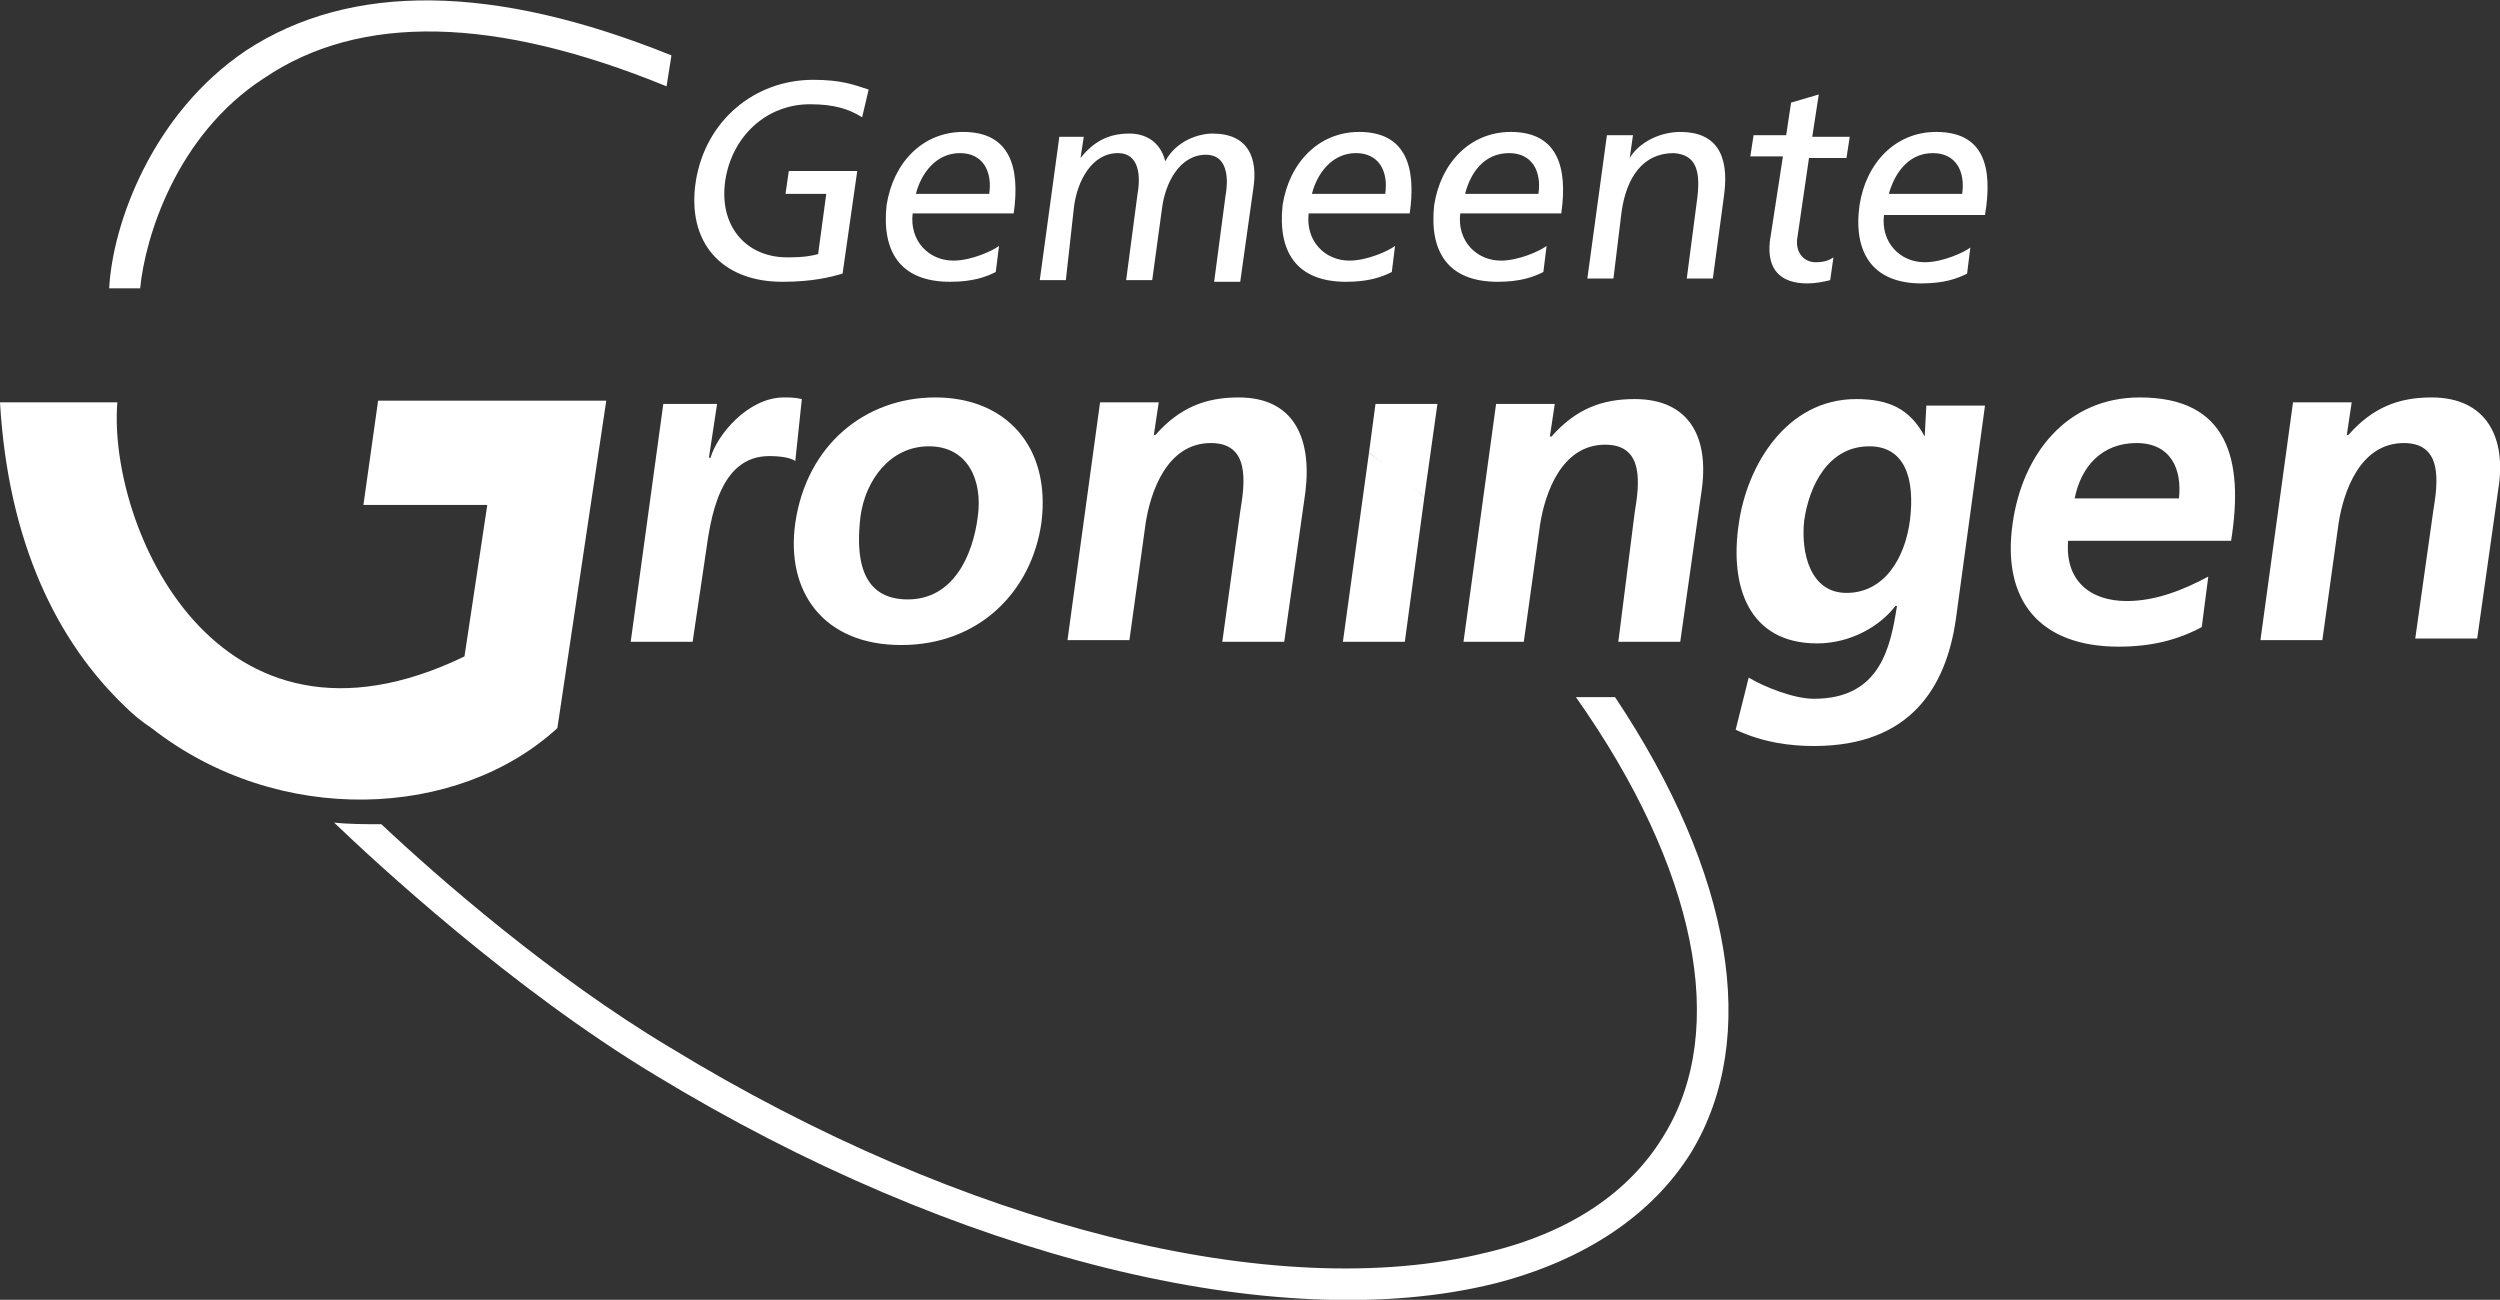 <svg width="577" height="300" viewBox="0 0 577 300" fill="none" xmlns="http://www.w3.org/2000/svg">
<rect x="0" y="0" width="577" height="300" fill="#333333" stroke="none"/>
<g clip-path="url(#clip0_6644_11155)">
<path d="M83.879 116.541H112.466L107.2 151.504C49.651 179.323 24.825 121.053 27.082 92.857H0C1.881 125.188 13.165 148.12 28.963 163.158C30.843 165.038 32.724 166.541 34.981 168.045C64.32 190.977 105.696 189.098 128.64 168.045L139.924 92.481H87.265L83.879 116.541ZM185.061 92.105C183.557 91.729 182.052 91.729 180.924 91.729C172.649 91.729 165.502 100.376 163.997 105.639H163.621L165.502 93.233H153.089L145.566 148.12H159.86L162.869 127.819C163.997 119.925 165.878 105.263 177.538 105.263C180.171 105.263 182.428 105.639 183.557 106.391L185.061 92.105ZM215.905 91.729C199.731 91.729 186.19 102.631 183.557 120.677C181.3 136.466 189.951 148.872 208.006 148.872C226.061 148.872 238.097 136.466 240.354 120.677C242.611 103.007 232.079 91.729 215.905 91.729ZM225.684 119.173C224.556 128.195 220.042 138.346 209.51 138.346C198.602 138.346 197.474 128.571 198.602 119.173C199.731 110.902 205.373 103.007 214.4 103.007C223.428 103.007 226.813 110.902 225.684 119.173ZM285.867 91.729C278.344 91.729 272.326 93.985 266.684 100.376H266.308L267.436 92.857H253.895L246.372 147.744H260.666L264.427 120.677C265.555 113.534 269.317 102.256 279.473 102.256C288.5 102.256 287.372 111.278 286.243 118.045L282.106 148.12H296.399L301.289 113.534C302.793 101.128 298.656 91.729 285.867 91.729ZM315.958 104.511L309.94 148.12H324.233L328.747 114.662C324.986 111.278 320.096 107.519 315.958 104.511Z" fill="white"/>
<path d="M153.841 19.925L154.97 12.782C113.97 -3.759 80.87 -4.135 56.797 11.654C34.981 26.316 25.953 51.88 25.201 66.541H32.348C33.476 54.887 40.623 31.203 60.935 18.045C83.127 3.007 114.347 3.759 153.841 19.925ZM363.728 160.902C391.562 200.376 399.085 237.594 384.04 262.03C376.141 275.188 362.223 284.586 343.04 289.098C294.518 301.128 222.299 283.083 154.594 241.729C127.511 225.564 101.182 202.632 88.017 190.226C84.255 190.226 80.494 190.226 77.109 189.85C86.512 198.872 118.108 228.195 151.208 248.12C220.418 290.226 294.894 308.647 344.921 296.241C365.609 290.977 381.407 280.451 390.434 265.789C406.232 239.474 399.837 201.504 372.755 160.902H363.728ZM373.508 148.12H387.801L392.691 113.534C394.571 101.128 390.058 92.105 377.269 92.105C369.746 92.105 363.728 94.361 358.086 100.752H357.71L358.838 93.233H345.297L337.774 148.12H351.691L355.453 121.053C356.581 113.91 360.343 102.632 370.498 102.632C379.526 102.632 378.397 111.654 377.269 118.421L373.508 148.12ZM444.222 100.752C440.837 94.361 435.947 92.105 428.424 92.105C412.25 92.105 403.223 107.519 401.342 120.677C399.085 135.338 403.599 148.496 419.397 148.496C427.296 148.496 434.066 144.361 437.452 139.85H437.828C436.323 149.248 434.066 161.278 418.645 161.278C414.131 161.278 407.36 158.647 403.599 156.391L400.59 168.421C406.984 171.429 413.379 172.18 418.645 172.18C441.213 172.18 449.112 158.271 451.369 143.233L458.139 93.609H444.598L444.222 100.752ZM440.837 119.925C439.708 128.947 434.819 136.842 426.167 136.842C417.892 136.842 415.635 127.82 416.388 120.301C417.516 112.03 422.03 103.007 431.433 103.007C439.708 103.007 441.965 110.526 440.837 119.925ZM493.873 91.729C476.946 91.729 466.791 104.887 464.534 120.677C461.901 138.722 470.928 149.248 488.983 149.248C496.506 149.248 502.524 147.744 508.166 144.737L509.671 133.083C504.028 136.09 497.634 138.722 490.864 138.722C482.212 138.722 476.57 133.835 477.322 124.812H514.937C517.946 106.015 514.184 91.729 493.873 91.729ZM502.9 115.038H478.827C480.332 107.519 485.221 102.256 493.12 102.256C501.019 102.256 503.652 108.271 502.9 115.038ZM561.202 91.729C553.679 91.729 547.661 93.985 542.019 100.376H541.643L542.771 92.857H529.23L521.707 147.744H536L539.762 120.677C540.89 113.534 544.652 102.256 554.807 102.256C563.835 102.256 562.706 111.278 561.578 118.045L557.44 147.368H571.734L576.624 112.782C578.504 101.128 573.991 91.729 561.202 91.729ZM180.547 65.038C187.694 65.038 191.832 63.91 194.465 63.158L197.85 39.474H182.052L181.3 44.737H190.703L188.822 58.647C187.318 59.023 185.813 59.398 181.676 59.398C172.272 59.398 165.878 52.256 167.382 41.729C168.887 31.579 176.786 24.06 186.942 24.06C192.584 24.06 195.969 25.188 198.978 27.068L200.483 20.677C197.098 19.549 194.088 18.421 187.694 18.421C174.153 18.421 162.869 27.82 160.612 41.729C158.355 56.015 166.63 65.038 180.547 65.038ZM374.26 48.872C375.388 40.977 379.15 35.338 386.296 35.338C391.562 35.714 392.691 39.474 391.562 46.992L389.306 64.286H395.324L397.957 44.737C399.085 35.714 396.076 30.451 387.801 30.451C383.287 30.451 378.397 32.707 376.141 36.466L376.893 31.203H370.875L366.361 64.286H372.379L374.26 48.872ZM408.489 55.639C407.736 62.406 411.122 65.413 417.14 65.413C419.021 65.413 420.901 65.038 422.406 64.662L423.158 59.398C422.03 60.15 420.901 60.526 419.021 60.526C416.388 60.526 414.131 58.271 414.883 54.511L417.516 36.466H426.167L426.92 31.579H418.268L419.773 21.805L413.379 23.684L412.25 31.203H404.727L403.975 36.09H411.498L408.489 55.639ZM345.673 65.038C350.939 65.038 353.948 63.91 356.205 62.782L356.957 56.767C355.453 57.895 350.563 60.15 346.425 60.15C340.783 60.15 336.27 55.639 337.022 49.248H360.343C361.847 38.722 359.59 30.451 348.682 30.451C339.279 30.451 332.508 37.594 331.004 47.368C329.875 57.895 334.013 65.038 345.673 65.038ZM348.306 35.338C353.572 35.338 355.829 39.474 355.077 44.737H338.15C339.279 40.225 342.288 35.338 348.306 35.338ZM310.692 65.038C315.958 65.038 318.967 63.91 321.224 62.782L321.976 56.767C320.472 57.895 315.582 60.15 311.444 60.15C305.802 60.15 301.289 55.639 302.041 49.248H325.362C326.866 38.722 324.609 30.451 313.701 30.451C304.298 30.451 297.527 37.594 296.023 47.368C294.894 57.895 299.032 65.038 310.692 65.038ZM312.949 35.338C318.215 35.338 320.472 39.474 319.719 44.737H302.793C303.922 40.225 307.307 35.338 312.949 35.338ZM219.29 65.038C224.556 65.038 227.565 63.91 229.822 62.782L230.574 56.767C229.069 57.895 224.18 60.15 220.042 60.15C214.4 60.15 209.886 55.639 210.639 49.248H233.959C235.464 38.722 233.207 30.451 222.299 30.451C212.895 30.451 206.125 37.594 204.62 47.368C203.492 57.895 207.629 65.038 219.29 65.038ZM221.547 35.338C226.813 35.338 229.07 39.474 228.317 44.737H211.391C212.519 40.225 215.905 35.338 221.547 35.338ZM247.877 47.744C248.629 41.729 252.014 35.338 258.032 35.338C262.922 35.338 263.298 40.602 262.546 44.737L259.913 64.662H265.931L268.188 48.12C268.94 42.105 272.326 35.714 278.344 35.714C283.234 35.714 283.61 40.977 282.858 45.113L280.225 65.038H286.243L289.252 43.609C290.38 36.466 288.124 30.827 279.849 30.827C276.839 30.827 271.573 32.331 268.94 37.218C267.812 32.707 264.427 30.827 260.665 30.827C255.776 30.827 252.39 32.707 249.381 36.466L250.133 31.579H244.491L239.978 64.662H245.996L247.877 47.744ZM446.855 30.451C437.452 30.451 430.681 37.594 429.176 47.368C427.672 58.271 432.186 65.413 443.47 65.413C448.736 65.413 451.745 64.286 454.002 63.158L454.754 57.143C453.249 58.271 448.36 60.526 444.222 60.526C438.58 60.526 434.066 56.015 434.819 49.624H458.139C460.02 38.346 457.763 30.451 446.855 30.451ZM452.873 44.737H435.947C437.075 40.602 440.085 35.338 446.103 35.338C451.369 35.338 453.626 39.474 452.873 44.737ZM315.958 104.511C319.719 107.519 324.609 111.278 328.747 114.662L331.756 93.233H317.463L315.958 104.511Z" fill="white"/>
</g>
<defs>
<clipPath id="clip0_6644_11155">
<rect width="577" height="300" fill="white"/>
</clipPath>
</defs>
</svg>
